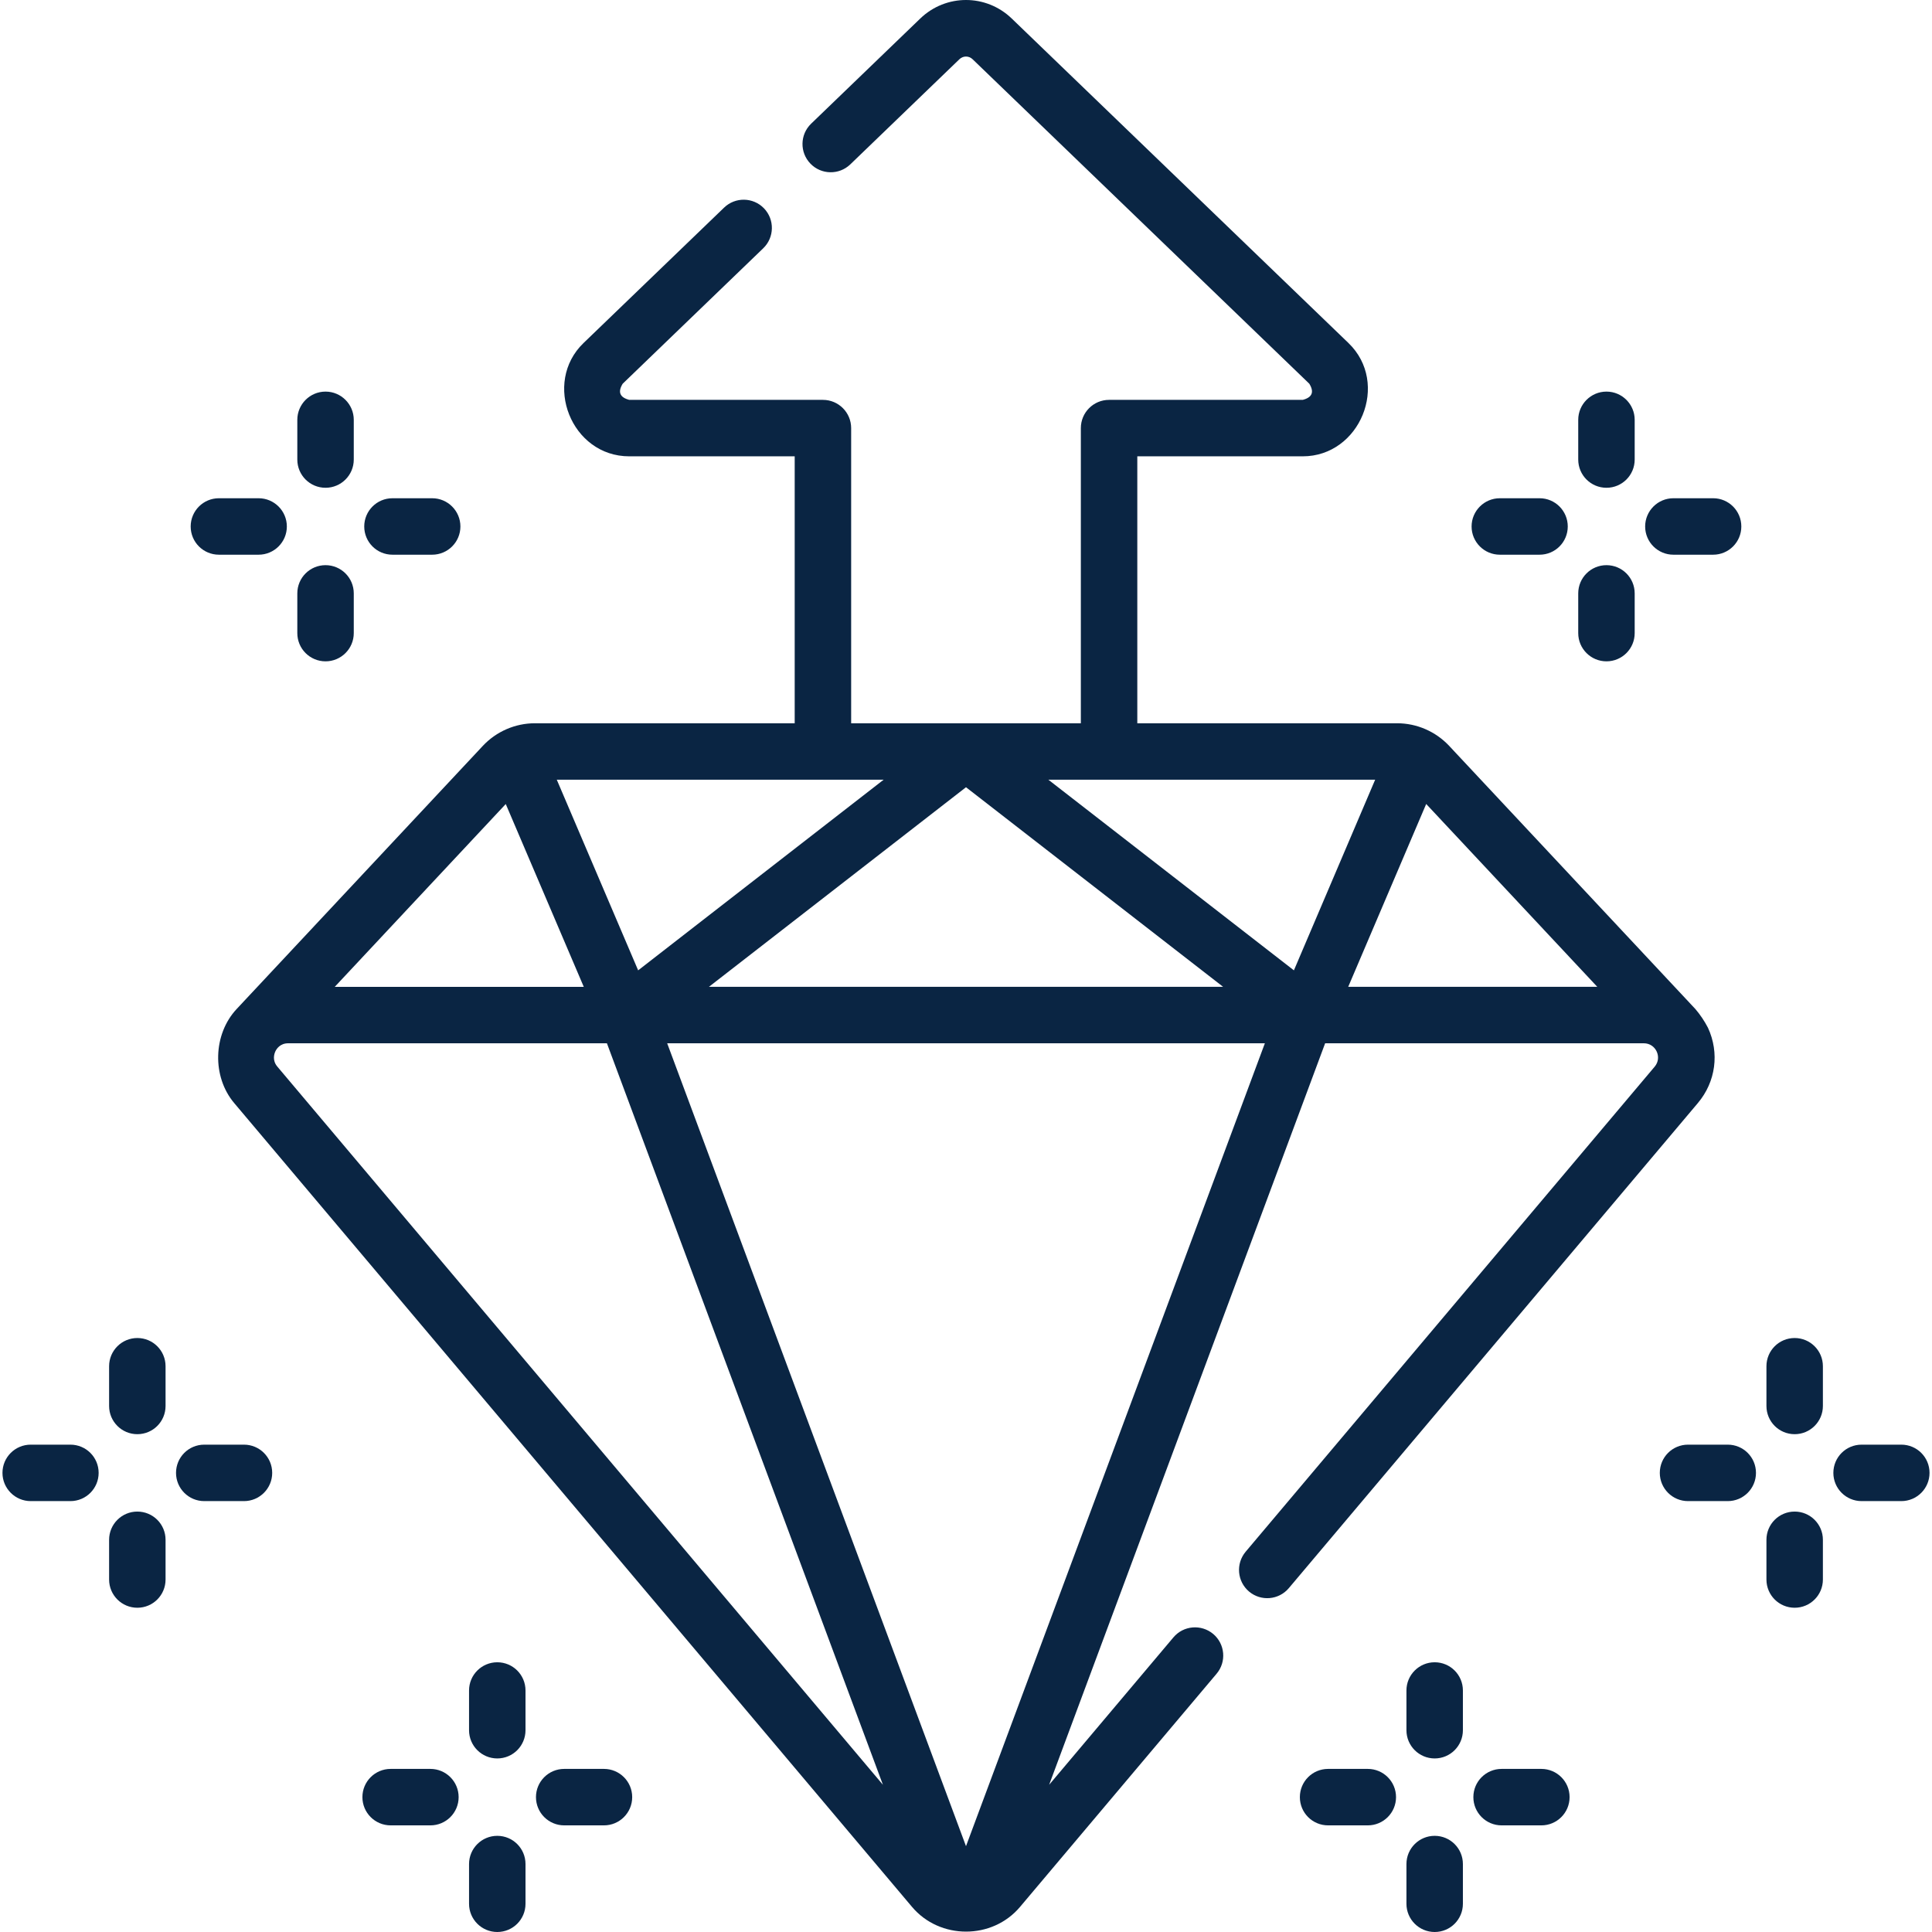 <?xml version="1.0" encoding="UTF-8"?> <svg xmlns="http://www.w3.org/2000/svg" width="36" height="36" viewBox="0 0 36 36" fill="none"><g clip-path="url(#clip0_57_393)"><path d="M31.825 19.15C31.76 19.025 31.682 18.909 31.591 18.802L27.001 13.896C26.751 13.63 26.399 13.477 26.034 13.477H26.032H21.192V8.503H24.275C25.341 8.503 25.904 7.142 25.127 6.392L18.852 0.345C18.374 -0.115 17.626 -0.115 17.148 0.345L15.114 2.305C14.905 2.507 14.899 2.84 15.101 3.049C15.302 3.258 15.635 3.264 15.844 3.063L17.878 1.103C17.947 1.037 18.053 1.037 18.122 1.103L24.397 7.15C24.492 7.305 24.451 7.405 24.275 7.451H20.666C20.375 7.451 20.14 7.687 20.14 7.977V13.477C18.713 13.477 17.287 13.477 15.86 13.477V7.977C15.86 7.687 15.625 7.451 15.334 7.451H11.725C11.549 7.405 11.508 7.305 11.603 7.15L14.222 4.626C14.431 4.424 14.437 4.091 14.236 3.882C14.034 3.673 13.701 3.667 13.492 3.869L10.873 6.392C10.105 7.132 10.645 8.503 11.725 8.503H14.808V13.477H9.982H9.966C9.601 13.477 9.249 13.63 8.999 13.896L4.409 18.802C3.969 19.273 3.948 20.061 4.364 20.554L16.994 35.532C17.511 36.145 18.488 36.148 19.007 35.532L22.669 31.188C22.857 30.966 22.828 30.634 22.607 30.447C22.384 30.26 22.052 30.288 21.865 30.51L19.549 33.257L24.692 19.44H30.631C30.855 19.44 30.977 19.704 30.833 19.875L23.211 28.914C23.024 29.137 23.052 29.468 23.274 29.656C23.496 29.843 23.828 29.815 24.015 29.593L31.637 20.554C31.971 20.158 32.043 19.62 31.825 19.15ZM29.763 18.388H25.122L26.575 14.981L29.763 18.388ZM18 14.669L22.791 18.388H13.21L18 14.669ZM25.624 14.529L24.11 18.081L19.535 14.529H25.624ZM16.465 14.529L13.092 17.148L11.891 18.081L10.375 14.529L16.465 14.529ZM9.424 14.982L10.878 18.389H6.237L9.424 14.982ZM5.13 19.593C5.151 19.547 5.218 19.44 5.37 19.44H11.309L16.452 33.257L5.168 19.875C5.07 19.759 5.109 19.64 5.13 19.593ZM18 34.401L12.432 19.44H23.569L18 34.401Z" fill="#0A2543"></path><path d="M9.266 30.974C8.976 30.974 8.74 31.209 8.74 31.5V32.24C8.74 32.531 8.976 32.766 9.266 32.766C9.557 32.766 9.792 32.531 9.792 32.24V31.5C9.792 31.209 9.557 30.974 9.266 30.974Z" fill="#0A2543"></path><path d="M9.266 34.208C8.976 34.208 8.74 34.443 8.74 34.734V35.474C8.74 35.765 8.976 36 9.266 36C9.557 36 9.792 35.765 9.792 35.474V34.734C9.792 34.443 9.557 34.208 9.266 34.208Z" fill="#0A2543"></path><path d="M11.254 32.961H10.513C10.223 32.961 9.987 33.196 9.987 33.487C9.987 33.778 10.223 34.013 10.513 34.013H11.254C11.544 34.013 11.78 33.778 11.78 33.487C11.78 33.196 11.544 32.961 11.254 32.961Z" fill="#0A2543"></path><path d="M8.02 32.961H7.279C6.989 32.961 6.753 33.196 6.753 33.487C6.753 33.778 6.989 34.013 7.279 34.013H8.02C8.31 34.013 8.546 33.778 8.546 33.487C8.546 33.196 8.31 32.961 8.02 32.961Z" fill="#0A2543"></path><path d="M26.733 30.974C26.443 30.974 26.207 31.209 26.207 31.5V32.24C26.207 32.531 26.443 32.766 26.733 32.766C27.024 32.766 27.259 32.531 27.259 32.24V31.5C27.259 31.209 27.024 30.974 26.733 30.974Z" fill="#0A2543"></path><path d="M26.733 34.208C26.443 34.208 26.207 34.443 26.207 34.734V35.474C26.207 35.765 26.443 36 26.733 36C27.024 36 27.259 35.765 27.259 35.474V34.734C27.259 34.443 27.024 34.208 26.733 34.208Z" fill="#0A2543"></path><path d="M28.721 32.961H27.98C27.69 32.961 27.454 33.196 27.454 33.487C27.454 33.778 27.69 34.013 27.98 34.013H28.721C29.011 34.013 29.247 33.778 29.247 33.487C29.247 33.196 29.011 32.961 28.721 32.961Z" fill="#0A2543"></path><path d="M25.487 32.961H24.747C24.456 32.961 24.221 33.196 24.221 33.487C24.221 33.778 24.456 34.013 24.747 34.013H25.487C25.777 34.013 26.013 33.778 26.013 33.487C26.013 33.196 25.777 32.961 25.487 32.961Z" fill="#0A2543"></path><path d="M33.441 24.932C33.15 24.932 32.915 25.167 32.915 25.458V26.198C32.915 26.489 33.15 26.724 33.441 26.724C33.731 26.724 33.967 26.489 33.967 26.198V25.458C33.967 25.167 33.731 24.932 33.441 24.932Z" fill="#0A2543"></path><path d="M33.441 28.166C33.15 28.166 32.915 28.401 32.915 28.692V29.432C32.915 29.723 33.15 29.958 33.441 29.958C33.731 29.958 33.967 29.723 33.967 29.432V28.692C33.967 28.401 33.731 28.166 33.441 28.166Z" fill="#0A2543"></path><path d="M35.428 26.919H34.688C34.397 26.919 34.162 27.154 34.162 27.445C34.162 27.735 34.397 27.971 34.688 27.971H35.428C35.719 27.971 35.954 27.735 35.954 27.445C35.954 27.154 35.719 26.919 35.428 26.919Z" fill="#0A2543"></path><path d="M32.194 26.919H31.454C31.163 26.919 30.928 27.154 30.928 27.445C30.928 27.735 31.163 27.971 31.454 27.971H32.194C32.485 27.971 32.72 27.735 32.72 27.445C32.72 27.154 32.485 26.919 32.194 26.919Z" fill="#0A2543"></path><path d="M2.559 24.932C2.269 24.932 2.033 25.167 2.033 25.458V26.198C2.033 26.489 2.269 26.724 2.559 26.724C2.85 26.724 3.085 26.489 3.085 26.198V25.458C3.085 25.167 2.85 24.932 2.559 24.932Z" fill="#0A2543"></path><path d="M2.559 28.166C2.269 28.166 2.033 28.401 2.033 28.692V29.432C2.033 29.723 2.269 29.958 2.559 29.958C2.85 29.958 3.085 29.723 3.085 29.432V28.692C3.085 28.401 2.85 28.166 2.559 28.166Z" fill="#0A2543"></path><path d="M4.546 26.919H3.806C3.515 26.919 3.28 27.154 3.28 27.445C3.28 27.735 3.515 27.971 3.806 27.971H4.546C4.837 27.971 5.072 27.735 5.072 27.445C5.072 27.154 4.837 26.919 4.546 26.919Z" fill="#0A2543"></path><path d="M1.312 26.919H0.572C0.282 26.919 0.046 27.154 0.046 27.445C0.046 27.735 0.282 27.971 0.572 27.971H1.312C1.603 27.971 1.838 27.735 1.838 27.445C1.838 27.154 1.603 26.919 1.312 26.919Z" fill="#0A2543"></path><path d="M29.934 9.089C30.225 9.089 30.46 8.854 30.46 8.563V7.823C30.46 7.533 30.225 7.297 29.934 7.297C29.644 7.297 29.408 7.533 29.408 7.823V8.563C29.408 8.854 29.644 9.089 29.934 9.089Z" fill="#0A2543"></path><path d="M29.934 12.323C30.225 12.323 30.46 12.088 30.46 11.797V11.057C30.46 10.766 30.225 10.531 29.934 10.531C29.644 10.531 29.408 10.766 29.408 11.057V11.797C29.408 12.088 29.644 12.323 29.934 12.323Z" fill="#0A2543"></path><path d="M31.181 10.336H31.922C32.212 10.336 32.447 10.101 32.447 9.81C32.447 9.52 32.212 9.284 31.922 9.284H31.181C30.891 9.284 30.655 9.52 30.655 9.81C30.655 10.101 30.891 10.336 31.181 10.336Z" fill="#0A2543"></path><path d="M27.947 10.336H28.688C28.978 10.336 29.213 10.101 29.213 9.81C29.213 9.52 28.978 9.284 28.688 9.284H27.947C27.657 9.284 27.421 9.52 27.421 9.81C27.421 10.101 27.657 10.336 27.947 10.336Z" fill="#0A2543"></path><path d="M6.066 9.089C6.356 9.089 6.592 8.854 6.592 8.563V7.823C6.592 7.533 6.356 7.297 6.066 7.297C5.775 7.297 5.54 7.533 5.54 7.823V8.563C5.54 8.854 5.775 9.089 6.066 9.089Z" fill="#0A2543"></path><path d="M6.066 12.323C6.356 12.323 6.592 12.088 6.592 11.797V11.057C6.592 10.766 6.356 10.531 6.066 10.531C5.775 10.531 5.54 10.766 5.54 11.057V11.797C5.54 12.088 5.775 12.323 6.066 12.323Z" fill="#0A2543"></path><path d="M7.313 10.336H8.053C8.343 10.336 8.579 10.101 8.579 9.81C8.579 9.52 8.343 9.284 8.053 9.284H7.313C7.022 9.284 6.787 9.52 6.787 9.81C6.787 10.101 7.022 10.336 7.313 10.336Z" fill="#0A2543"></path><path d="M4.079 10.336H4.819C5.109 10.336 5.345 10.101 5.345 9.81C5.345 9.52 5.109 9.284 4.819 9.284H4.079C3.788 9.284 3.553 9.52 3.553 9.81C3.553 10.101 3.788 10.336 4.079 10.336Z" fill="#0A2543"></path></g><defs><clipPath id="clip0_57_393"><rect width="36" height="36" fill="white"></rect></clipPath></defs></svg> 